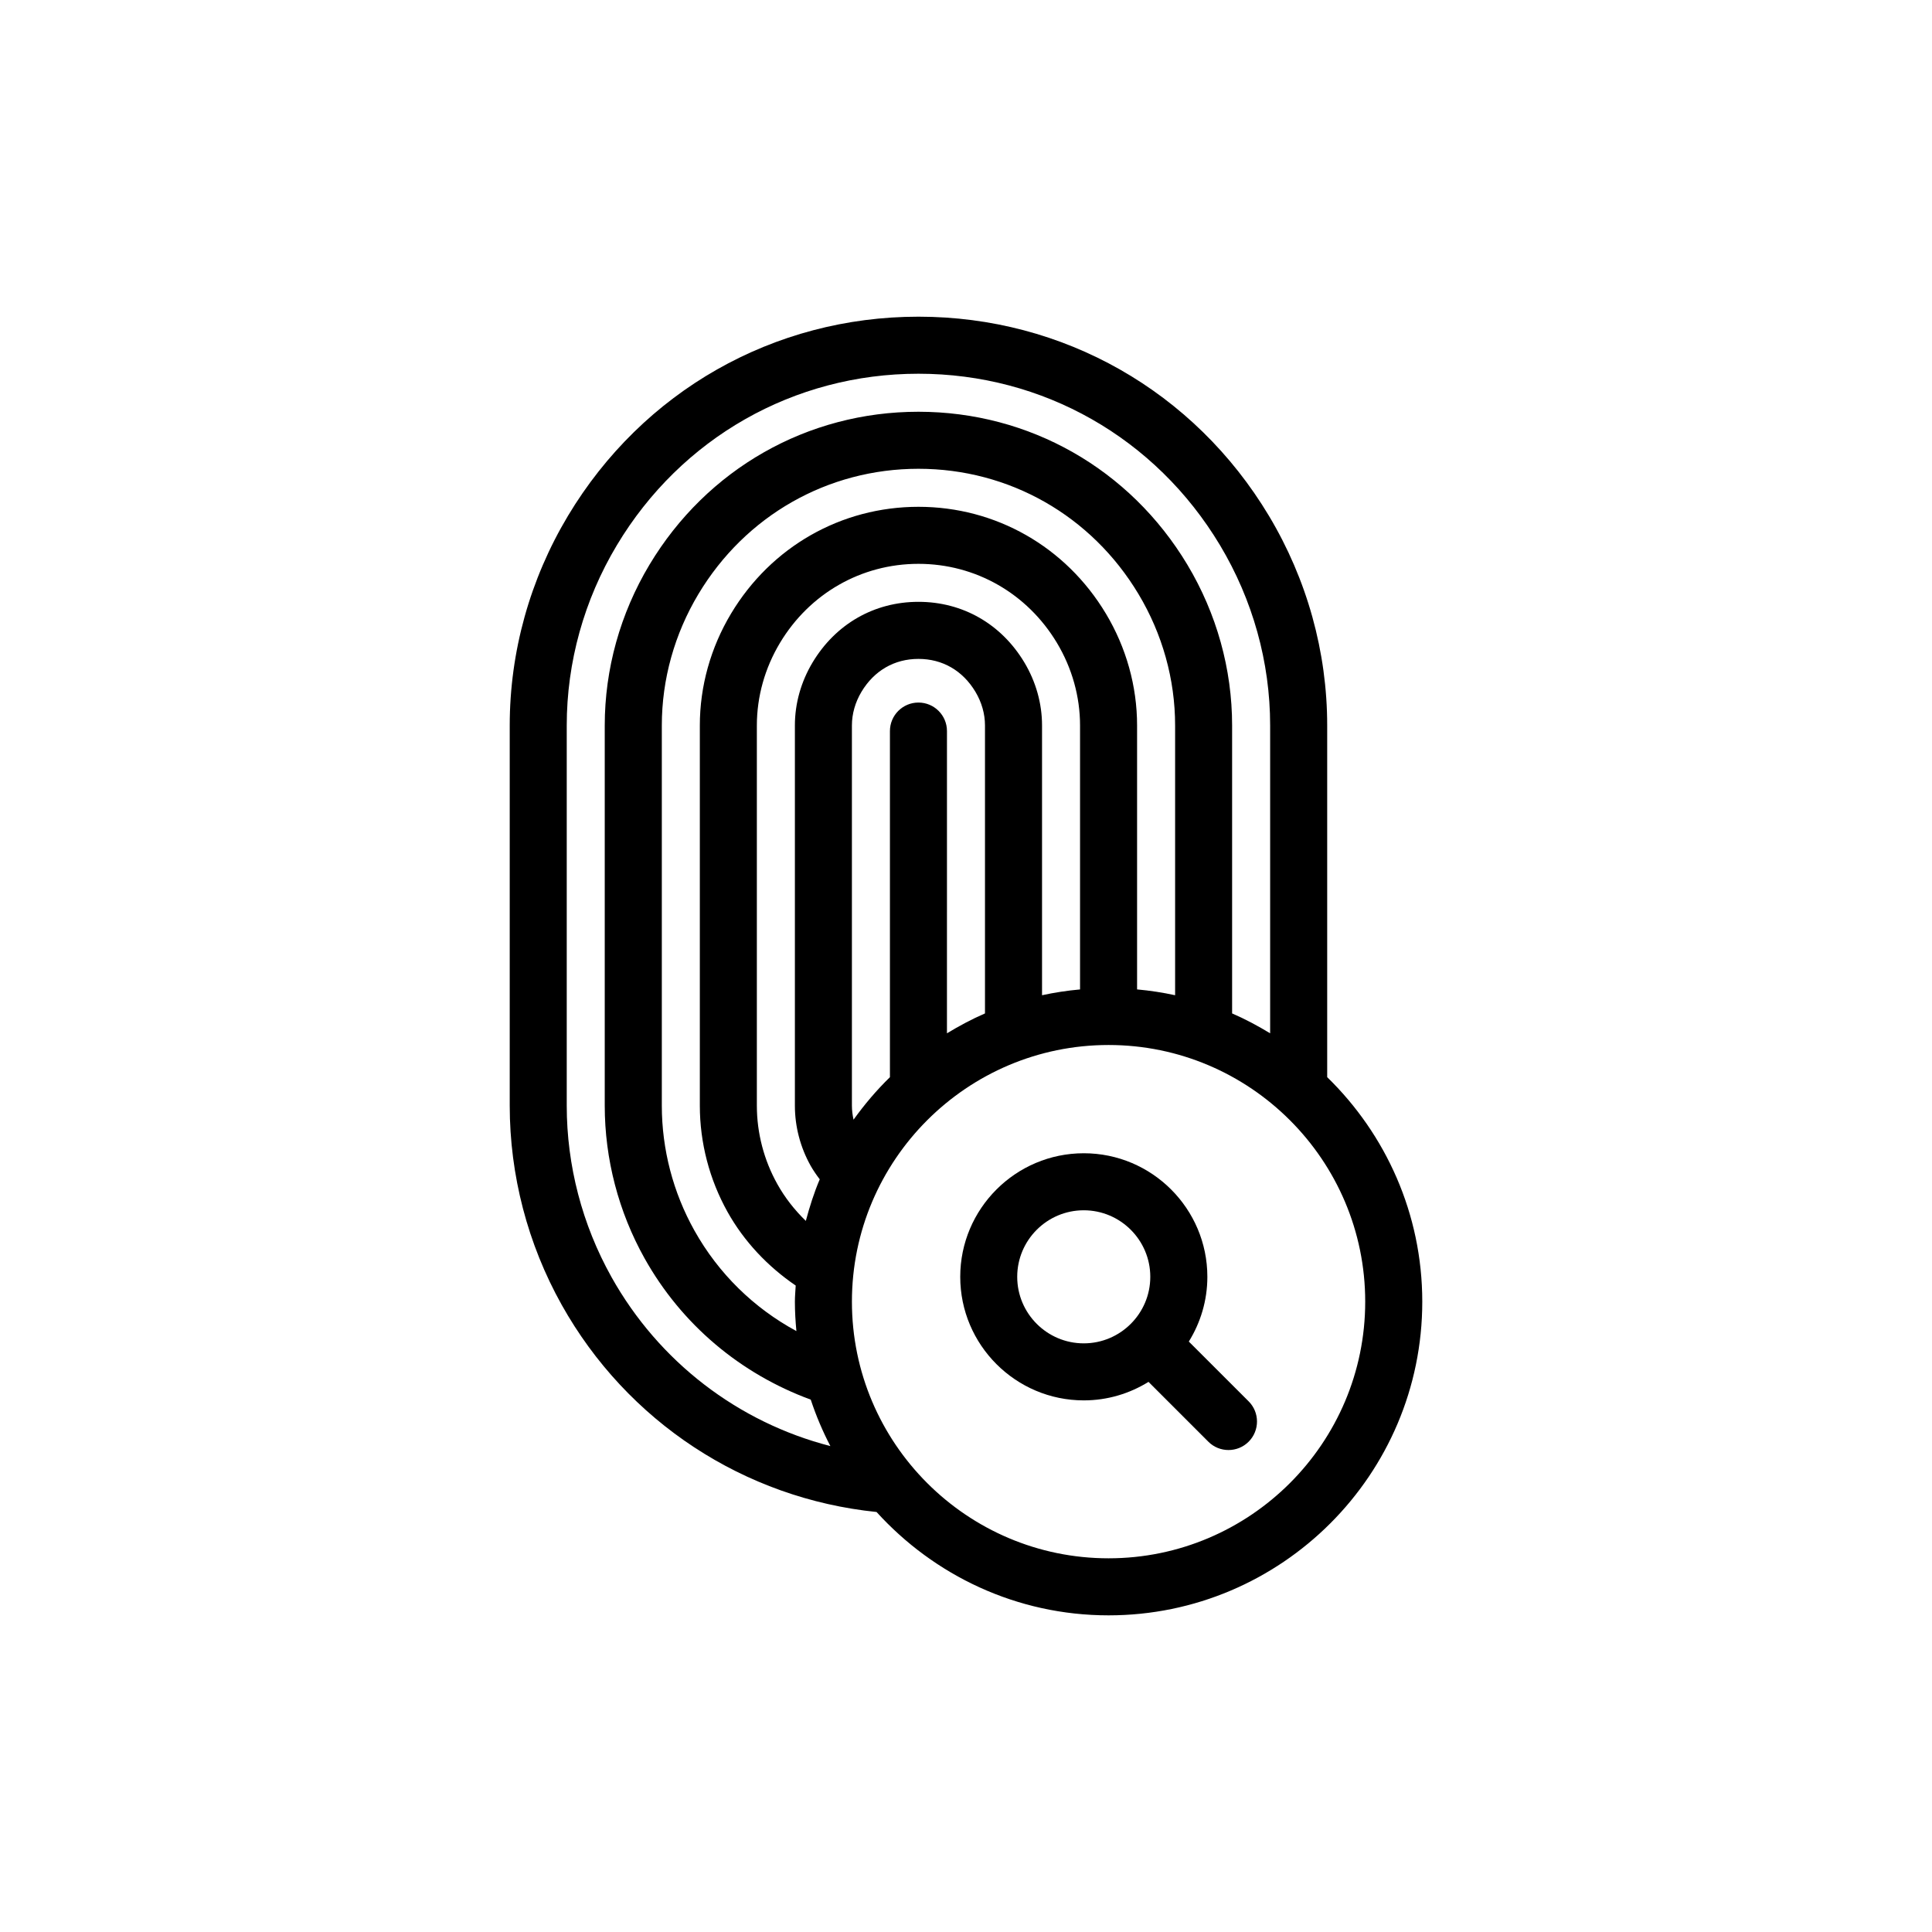<?xml version="1.0" encoding="UTF-8"?>
<!-- Uploaded to: SVG Repo, www.svgrepo.com, Generator: SVG Repo Mixer Tools -->
<svg fill="#000000" width="800px" height="800px" version="1.1" viewBox="144 144 512 512" xmlns="http://www.w3.org/2000/svg">
 <g>
  <path d="m495.72 429.46v-93.215c0-19.477-5.34-38.688-15.441-55.547-19.809-33.043-54.531-52.773-92.879-52.773-38.344 0-73.066 19.73-92.879 52.773-10.098 16.859-15.438 36.07-15.438 55.547v100.76c0 18.434 4.762 36.688 13.773 52.793 17.348 30.996 48.387 51.312 83.438 54.895 15.219 16.773 37.109 27.391 61.496 27.391 45.836 0 83.129-37.293 83.129-83.129-0.008-23.316-9.688-44.387-25.199-59.496zm-189.68 52.953c-7.754-13.852-11.848-29.551-11.848-45.406v-100.76c0-16.742 4.594-33.266 13.289-47.77 17.055-28.445 46.926-45.434 79.914-45.434 32.988 0 62.859 16.984 79.914 45.434 8.695 14.504 13.293 31.023 13.293 47.77v81.59c-3.238-1.961-6.574-3.758-10.078-5.269v-76.32c0-14.922-4.102-29.652-11.859-42.598-15.219-25.375-41.863-40.531-71.27-40.531s-56.047 15.156-71.27 40.531c-7.758 12.941-11.859 27.676-11.859 42.598v100.76c0 14.137 3.652 28.137 10.57 40.492 9.766 17.445 25.32 30.551 44.023 37.418 1.41 4.266 3.152 8.379 5.203 12.309-24.395-6.285-45.406-22.27-58.023-44.812zm114.11-74.668v-71.5c0-5.805-1.621-11.578-4.684-16.691-6.117-10.203-16.348-16.062-28.062-16.062-11.707 0-21.938 5.856-28.062 16.062-3.07 5.129-4.688 10.891-4.688 16.691v100.76c0 5.547 1.438 11.035 4.152 15.891 0.711 1.266 1.547 2.465 2.434 3.637-1.508 3.543-2.68 7.246-3.688 11.02-2.957-2.871-5.523-6.125-7.535-9.734-3.562-6.359-5.441-13.559-5.441-20.812v-100.76c0-7.629 2.117-15.191 6.121-21.867 7.871-13.125 21.59-20.957 36.703-20.957 15.113 0 28.832 7.836 36.699 20.945 4.008 6.688 6.125 14.254 6.125 21.879v69.965c-3.426 0.305-6.785 0.824-10.074 1.535zm-32.75-77.562c-4.176 0-7.559 3.387-7.559 7.559v91.719c-3.547 3.457-6.75 7.234-9.645 11.266-0.262-1.219-0.43-2.465-0.43-3.719v-100.76c0-3.059 0.875-6.144 2.535-8.918 3.375-5.621 8.734-8.715 15.098-8.715 6.367 0 11.73 3.094 15.098 8.715 1.656 2.766 2.535 5.844 2.535 8.918v76.32c-3.5 1.512-6.836 3.309-10.078 5.269l0.004-80.094c0-4.176-3.383-7.559-7.559-7.559zm49.66-23.586c-10.625-17.719-29.191-28.289-49.66-28.289-20.477 0-39.039 10.578-49.664 28.301-5.41 9.023-8.273 19.273-8.273 29.637v100.76c0 9.836 2.543 19.582 7.356 28.191 4.379 7.82 10.617 14.414 18.051 19.488-0.074 1.422-0.215 2.82-0.215 4.262 0 2.629 0.156 5.231 0.398 7.801-11.285-6.098-20.652-15.254-27.02-26.633-5.66-10.102-8.645-21.551-8.645-33.109v-100.76c0-12.188 3.359-24.234 9.707-34.824 12.461-20.781 34.254-33.191 58.305-33.191 24.051 0 45.848 12.41 58.305 33.191 6.352 10.59 9.711 22.637 9.711 34.824v71.5c-3.289-0.715-6.648-1.23-10.078-1.543v-69.957c0-10.359-2.859-20.613-8.277-29.648zm0.723 250.37c-37.504 0-68.016-30.512-68.016-68.016 0-37.504 30.512-68.016 68.016-68.016 37.504 0.004 68.012 30.512 68.012 68.016 0 37.504-30.508 68.016-68.012 68.016z"/>
  <path d="m459.05 499.53c3.094-4.996 4.914-10.863 4.914-17.16 0-18.055-14.691-32.746-32.746-32.746-18.055 0-32.746 14.691-32.746 32.746 0 18.055 14.691 32.746 32.746 32.746 6.293 0 12.156-1.812 17.148-4.906l15.852 15.852c1.477 1.477 3.41 2.211 5.344 2.211s3.871-0.734 5.344-2.211c2.949-2.953 2.949-7.738 0-10.688zm-45.477-17.16c0-9.723 7.91-17.633 17.633-17.633s17.633 7.91 17.633 17.633c0 9.723-7.91 17.633-17.633 17.633s-17.633-7.914-17.633-17.633z"/>
 </g>
</svg>